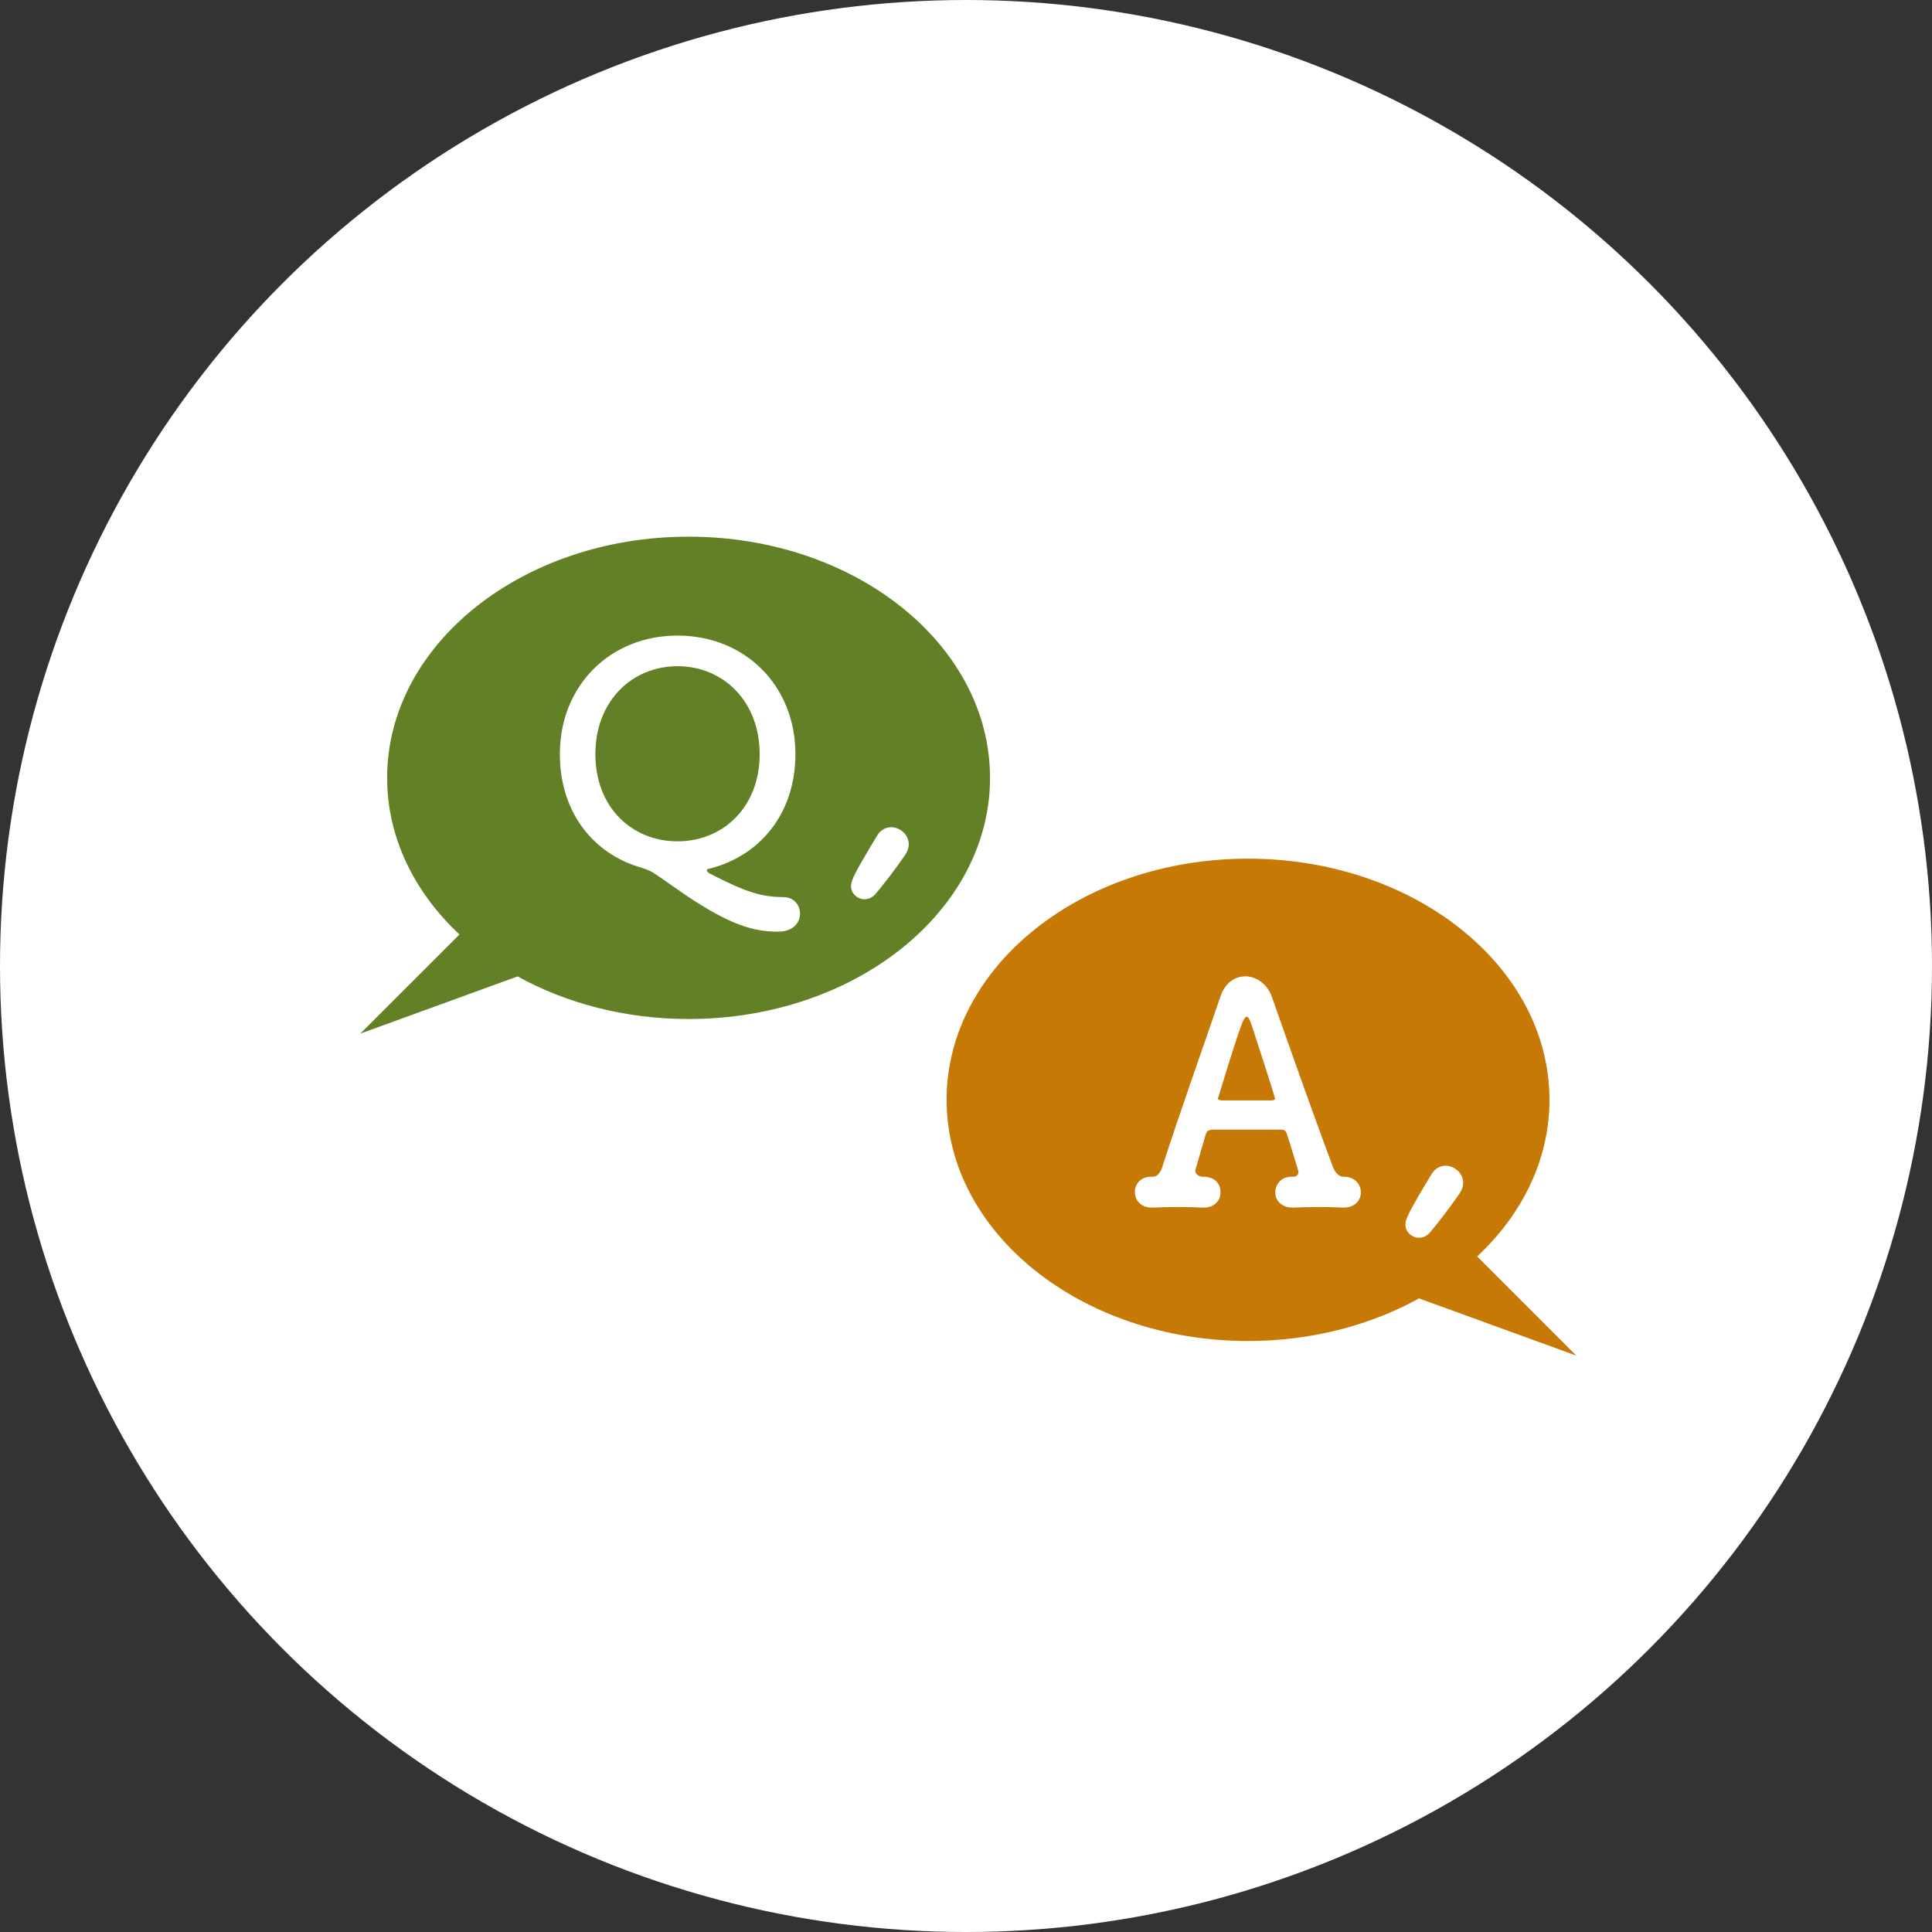 <svg xmlns="http://www.w3.org/2000/svg" id="_レイヤー_2" data-name="レイヤー 2" viewBox="0 0 234 234"><rect x="0" y="0" width="234" height="234" fill="#333333" stroke="none"/><defs><style>.cls-2{fill:#fff}</style></defs><g id="_レイヤー_1-2" data-name="レイヤー 1"><circle cx="117" cy="117" r="117" class="cls-2"/><path d="M83.4 65c-20.16 0-36.51 13.08-36.51 29.21 0 7.24 3.3 13.87 8.76 18.97l-12.01 12.01 19.05-6.93c5.88 3.25 13.02 5.16 20.71 5.16 20.16 0 36.51-13.08 36.51-29.21S103.57 65 83.4 65" style="fill:#628026"/><path d="M151.16 104c20.16 0 36.51 13.08 36.51 29.21 0 7.24-3.3 13.87-8.76 18.97l12.01 12.01-19.05-6.93c-5.88 3.25-13.02 5.16-20.71 5.16-20.16 0-36.51-13.08-36.51-29.21S130.99 104 151.16 104" style="fill:#c77906"/><path d="M94.23 112.84c-2.89 0-5.7-.74-11.14-4.4-1.37-.93-2.63-1.85-3.81-2.63-.7-.48-1.55-.7-2.37-.96-5.44-1.89-9.1-6.81-9.1-13.51 0-8.33 6.11-14.36 14.25-14.36s14.28 6.03 14.28 14.36c0 7.25-4.37 12.43-10.58 13.91-.11.04-.15.07-.15.15 0 .15.26.37.37.41 4.44 2.29 6.22 2.81 8.92 2.85 1.29 0 2 1 2 2 0 1.07-.81 2.18-2.66 2.18Zm-2.22-21.49c0-6.44-4.44-10.66-9.95-10.66s-9.95 4.22-9.95 10.66 4.44 10.55 9.95 10.55 9.95-4.14 9.95-10.55M104.74 108.92c-.85 0-1.67-.67-1.67-1.59 0-.67.37-1.48 3.11-6.03.44-.78 1.11-1.11 1.74-1.11 1.11 0 2.15.92 2.15 2.07 0 .41-.15.85-.44 1.29-.96 1.41-2.66 3.66-3.63 4.77-.37.41-.81.59-1.26.59ZM156.72 142.52c.3 0 .55-.26.55-.59 0-.07-.96-3.26-1.41-4.59-.07-.3-.3-.52-.59-.52h-8.47c-.48.07-.63.15-.78.63-.37 1.26-1.26 4.33-1.26 4.33 0 .41.44.74.85.74 1.26-.04 2.22.63 2.22 1.89 0 .93-.67 1.85-2.04 1.85h-.15c-.93-.04-1.89-.07-2.85-.07-1.18 0-2.26.04-3.15.07h-.15c-1.37 0-2.04-.96-2.04-1.89s.67-1.85 2-1.85h.19c.59 0 .96-.63 1.11-1.11 2.15-6.7 5.59-16.35 7.07-20.72.55-1.67 1.78-2.44 3.03-2.44s2.66.89 3.22 2.55c1.96 5.62 5.59 15.84 7.4 20.61.11.33.59 1.11 1.18 1.11 1.74-.04 2.18 1.26 2.18 1.89 0 .93-.7 1.85-2.07 1.85h-.15c-.93-.04-1.89-.07-2.85-.07-1.18 0-2.26.04-3.15.07-1.11.04-2.15-.63-2.15-1.85 0-.92.67-1.89 2-1.89h.22Zm-2.62-9.25c.22-.04.33-.07.33-.18 0-.26-2.55-8.07-2.85-8.99-.22-.67-.41-.96-.59-.96s-.41.37-.67 1.11c-.85 2.29-2.81 8.81-2.81 8.81 0 .11.07.15.37.22h6.22ZM171.89 149.92c-.85 0-1.67-.67-1.67-1.59 0-.67.37-1.48 3.11-6.03.44-.78 1.11-1.11 1.74-1.11 1.11 0 2.15.92 2.15 2.07 0 .41-.15.85-.44 1.29-.96 1.41-2.66 3.66-3.63 4.77-.37.41-.81.59-1.26.59Z" class="cls-2"/></g></svg>